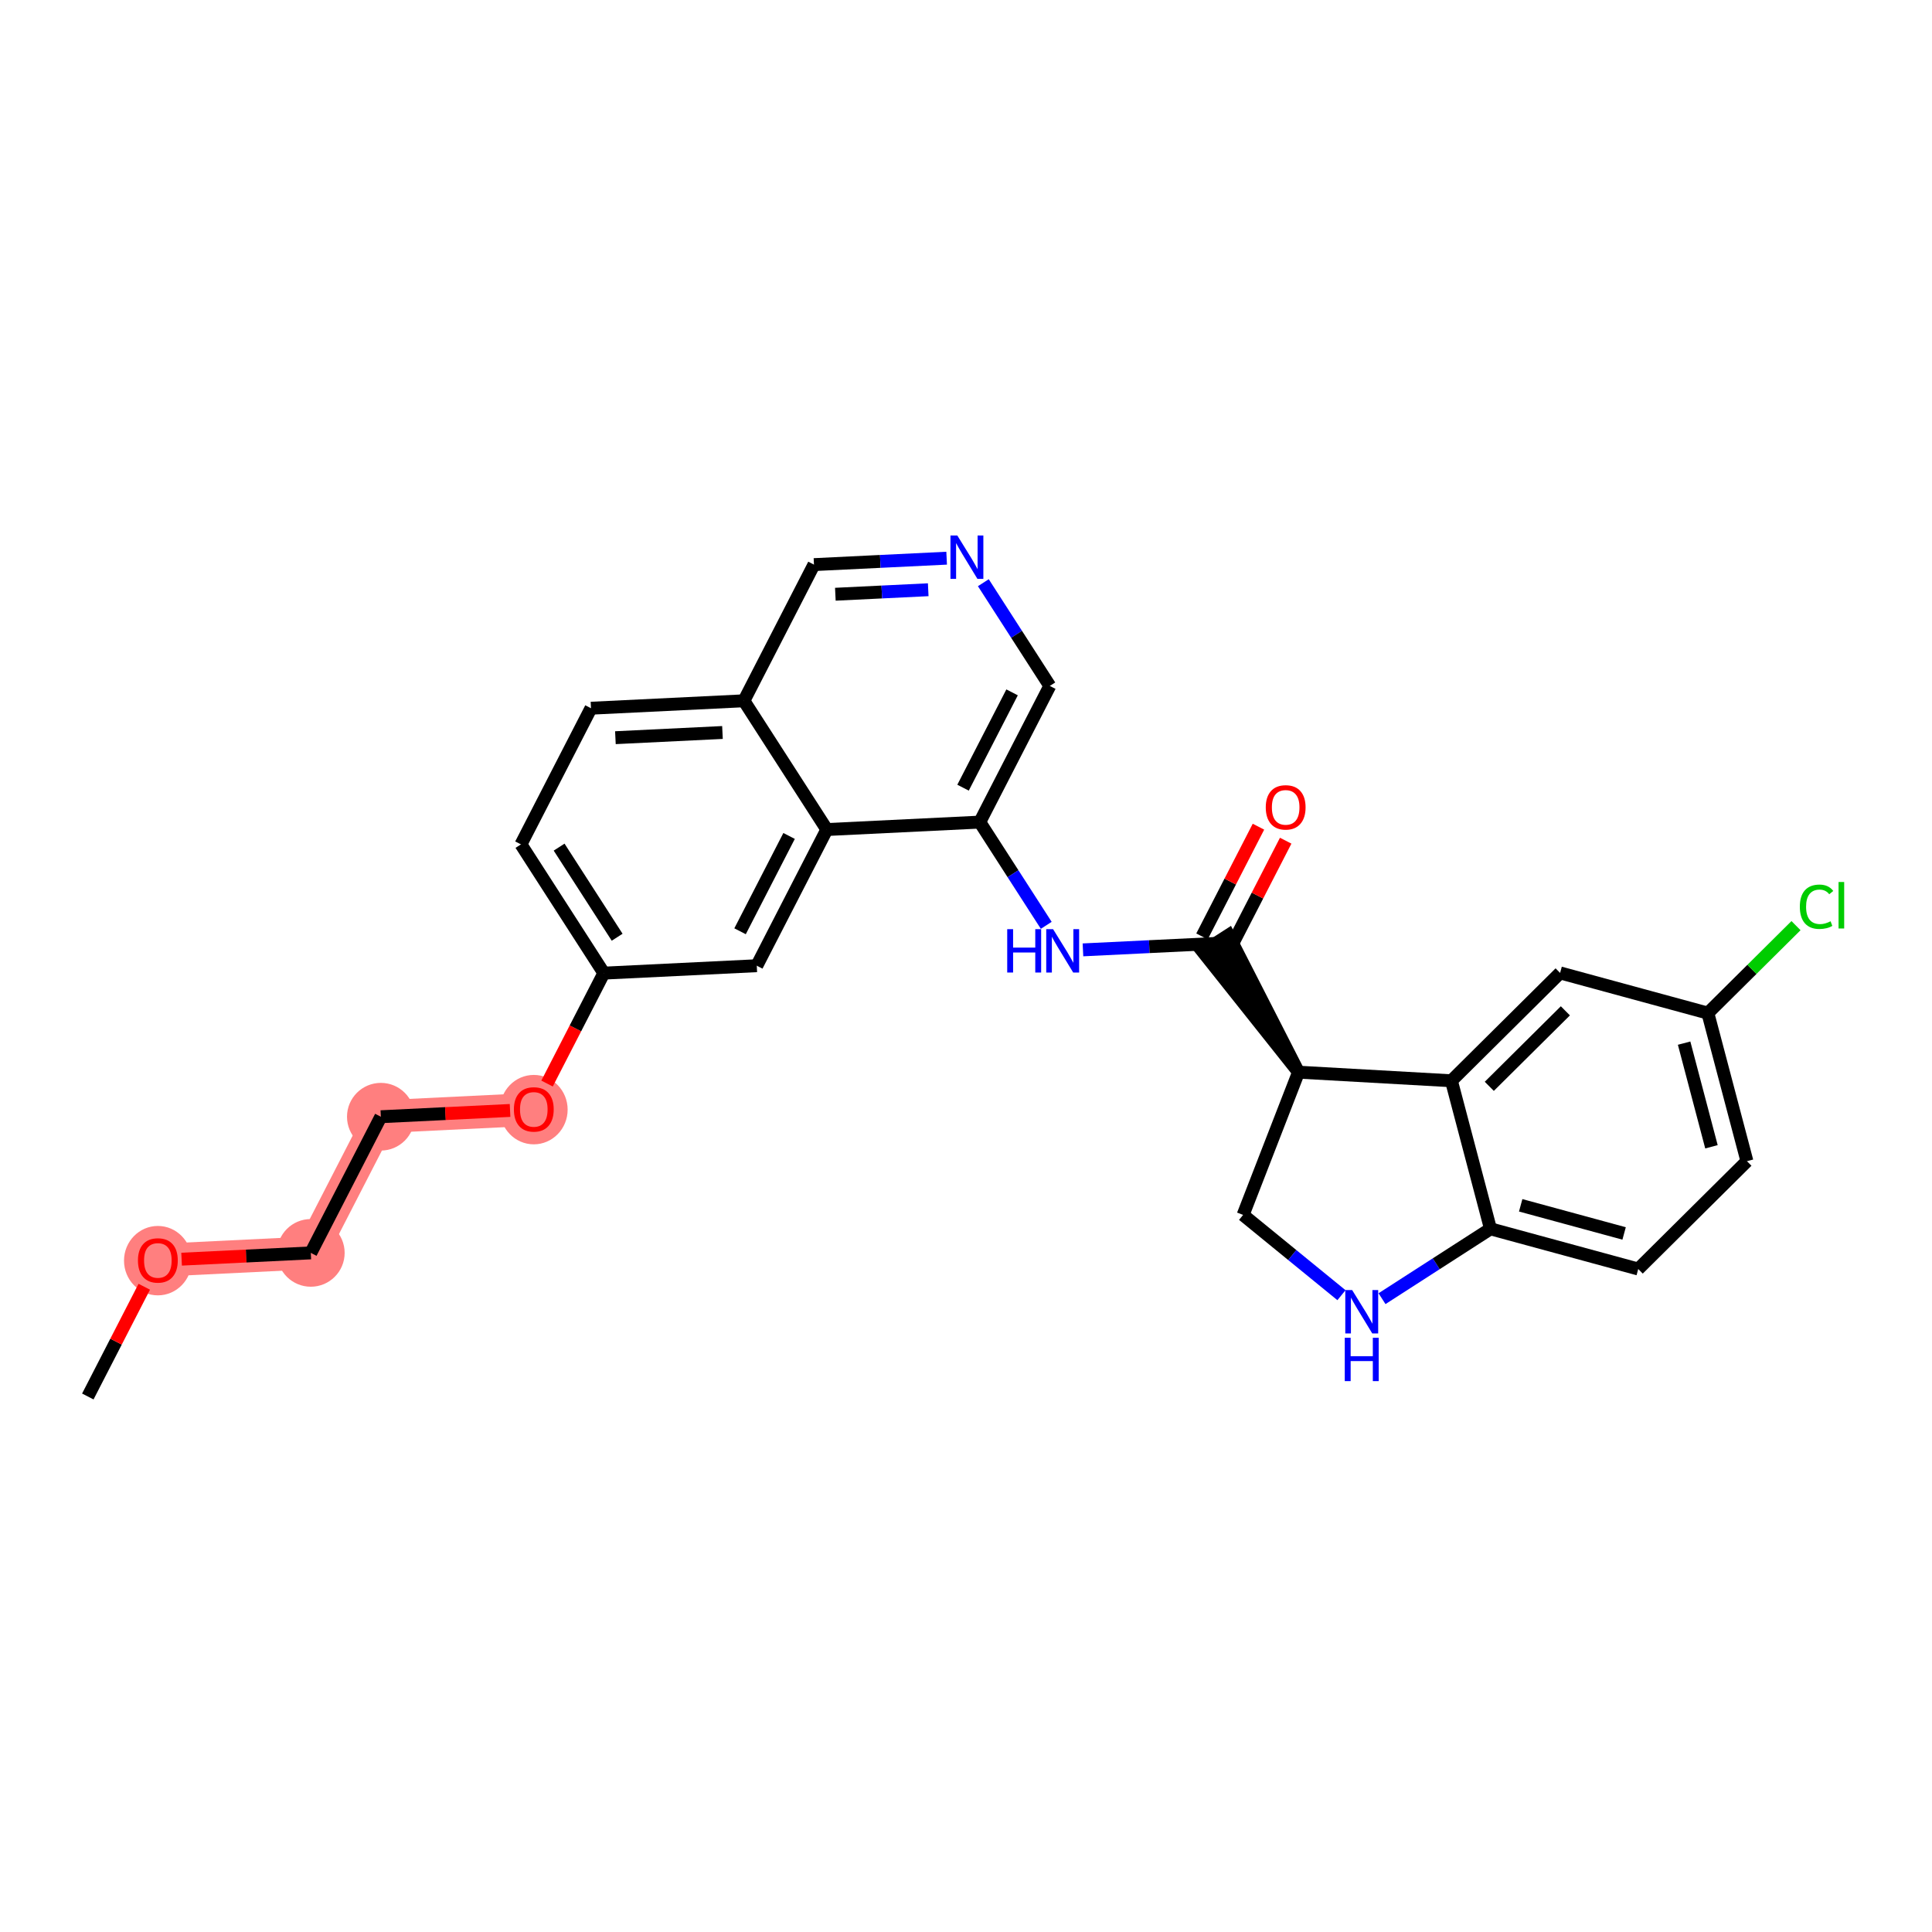 <?xml version='1.0' encoding='iso-8859-1'?>
<svg version='1.1' baseProfile='full'
              xmlns='http://www.w3.org/2000/svg'
                      xmlns:rdkit='http://www.rdkit.org/xml'
                      xmlns:xlink='http://www.w3.org/1999/xlink'
                  xml:space='preserve'
width='300px' height='300px' viewBox='0 0 300 300'>
<!-- END OF HEADER -->
<rect style='opacity:1.0;fill:#FFFFFF;stroke:none' width='300' height='300' x='0' y='0'> </rect>
<rect style='opacity:1.0;fill:#FFFFFF;stroke:none' width='300' height='300' x='0' y='0'> </rect>
<path d='M 24.512,195.702 L 48.262,194.548' style='fill:none;fill-rule:evenodd;stroke:#FF7F7F;stroke-width:5.1px;stroke-linecap:butt;stroke-linejoin:miter;stroke-opacity:1' />
<path d='M 48.262,194.548 L 59.138,173.404' style='fill:none;fill-rule:evenodd;stroke:#FF7F7F;stroke-width:5.1px;stroke-linecap:butt;stroke-linejoin:miter;stroke-opacity:1' />
<path d='M 59.138,173.404 L 82.888,172.251' style='fill:none;fill-rule:evenodd;stroke:#FF7F7F;stroke-width:5.1px;stroke-linecap:butt;stroke-linejoin:miter;stroke-opacity:1' />
<ellipse cx='24.512' cy='195.754' rx='4.755' ry='4.889'  style='fill:#FF7F7F;fill-rule:evenodd;stroke:#FF7F7F;stroke-width:1.0px;stroke-linecap:butt;stroke-linejoin:miter;stroke-opacity:1' />
<ellipse cx='48.262' cy='194.548' rx='4.755' ry='4.755'  style='fill:#FF7F7F;fill-rule:evenodd;stroke:#FF7F7F;stroke-width:1.0px;stroke-linecap:butt;stroke-linejoin:miter;stroke-opacity:1' />
<ellipse cx='59.138' cy='173.404' rx='4.755' ry='4.755'  style='fill:#FF7F7F;fill-rule:evenodd;stroke:#FF7F7F;stroke-width:1.0px;stroke-linecap:butt;stroke-linejoin:miter;stroke-opacity:1' />
<ellipse cx='82.888' cy='172.303' rx='4.755' ry='4.889'  style='fill:#FF7F7F;fill-rule:evenodd;stroke:#FF7F7F;stroke-width:1.0px;stroke-linecap:butt;stroke-linejoin:miter;stroke-opacity:1' />
<path class='bond-0 atom-0 atom-1' d='M 13.636,216.846 L 18.019,208.326' style='fill:none;fill-rule:evenodd;stroke:#000000;stroke-width:2.0px;stroke-linecap:butt;stroke-linejoin:miter;stroke-opacity:1' />
<path class='bond-0 atom-0 atom-1' d='M 18.019,208.326 L 22.401,199.806' style='fill:none;fill-rule:evenodd;stroke:#FF0000;stroke-width:2.0px;stroke-linecap:butt;stroke-linejoin:miter;stroke-opacity:1' />
<path class='bond-1 atom-1 atom-2' d='M 28.198,195.523 L 38.23,195.036' style='fill:none;fill-rule:evenodd;stroke:#FF0000;stroke-width:2.0px;stroke-linecap:butt;stroke-linejoin:miter;stroke-opacity:1' />
<path class='bond-1 atom-1 atom-2' d='M 38.23,195.036 L 48.262,194.548' style='fill:none;fill-rule:evenodd;stroke:#000000;stroke-width:2.0px;stroke-linecap:butt;stroke-linejoin:miter;stroke-opacity:1' />
<path class='bond-2 atom-2 atom-3' d='M 48.262,194.548 L 59.138,173.404' style='fill:none;fill-rule:evenodd;stroke:#000000;stroke-width:2.0px;stroke-linecap:butt;stroke-linejoin:miter;stroke-opacity:1' />
<path class='bond-3 atom-3 atom-4' d='M 59.138,173.404 L 69.17,172.917' style='fill:none;fill-rule:evenodd;stroke:#000000;stroke-width:2.0px;stroke-linecap:butt;stroke-linejoin:miter;stroke-opacity:1' />
<path class='bond-3 atom-3 atom-4' d='M 69.17,172.917 L 79.202,172.43' style='fill:none;fill-rule:evenodd;stroke:#FF0000;stroke-width:2.0px;stroke-linecap:butt;stroke-linejoin:miter;stroke-opacity:1' />
<path class='bond-4 atom-4 atom-5' d='M 84.945,168.252 L 89.354,159.679' style='fill:none;fill-rule:evenodd;stroke:#FF0000;stroke-width:2.0px;stroke-linecap:butt;stroke-linejoin:miter;stroke-opacity:1' />
<path class='bond-4 atom-4 atom-5' d='M 89.354,159.679 L 93.764,151.107' style='fill:none;fill-rule:evenodd;stroke:#000000;stroke-width:2.0px;stroke-linecap:butt;stroke-linejoin:miter;stroke-opacity:1' />
<path class='bond-5 atom-5 atom-6' d='M 93.764,151.107 L 80.891,131.116' style='fill:none;fill-rule:evenodd;stroke:#000000;stroke-width:2.0px;stroke-linecap:butt;stroke-linejoin:miter;stroke-opacity:1' />
<path class='bond-5 atom-5 atom-6' d='M 95.831,145.534 L 86.82,131.54' style='fill:none;fill-rule:evenodd;stroke:#000000;stroke-width:2.0px;stroke-linecap:butt;stroke-linejoin:miter;stroke-opacity:1' />
<path class='bond-27 atom-27 atom-5' d='M 117.513,149.954 L 93.764,151.107' style='fill:none;fill-rule:evenodd;stroke:#000000;stroke-width:2.0px;stroke-linecap:butt;stroke-linejoin:miter;stroke-opacity:1' />
<path class='bond-6 atom-6 atom-7' d='M 80.891,131.116 L 91.767,109.972' style='fill:none;fill-rule:evenodd;stroke:#000000;stroke-width:2.0px;stroke-linecap:butt;stroke-linejoin:miter;stroke-opacity:1' />
<path class='bond-7 atom-7 atom-8' d='M 91.767,109.972 L 115.516,108.818' style='fill:none;fill-rule:evenodd;stroke:#000000;stroke-width:2.0px;stroke-linecap:butt;stroke-linejoin:miter;stroke-opacity:1' />
<path class='bond-7 atom-7 atom-8' d='M 95.56,114.548 L 112.184,113.741' style='fill:none;fill-rule:evenodd;stroke:#000000;stroke-width:2.0px;stroke-linecap:butt;stroke-linejoin:miter;stroke-opacity:1' />
<path class='bond-8 atom-8 atom-9' d='M 115.516,108.818 L 126.392,87.674' style='fill:none;fill-rule:evenodd;stroke:#000000;stroke-width:2.0px;stroke-linecap:butt;stroke-linejoin:miter;stroke-opacity:1' />
<path class='bond-28 atom-26 atom-8' d='M 128.389,128.81 L 115.516,108.818' style='fill:none;fill-rule:evenodd;stroke:#000000;stroke-width:2.0px;stroke-linecap:butt;stroke-linejoin:miter;stroke-opacity:1' />
<path class='bond-9 atom-9 atom-10' d='M 126.392,87.674 L 136.693,87.174' style='fill:none;fill-rule:evenodd;stroke:#000000;stroke-width:2.0px;stroke-linecap:butt;stroke-linejoin:miter;stroke-opacity:1' />
<path class='bond-9 atom-9 atom-10' d='M 136.693,87.174 L 146.994,86.674' style='fill:none;fill-rule:evenodd;stroke:#0000FF;stroke-width:2.0px;stroke-linecap:butt;stroke-linejoin:miter;stroke-opacity:1' />
<path class='bond-9 atom-9 atom-10' d='M 129.713,92.274 L 136.924,91.924' style='fill:none;fill-rule:evenodd;stroke:#000000;stroke-width:2.0px;stroke-linecap:butt;stroke-linejoin:miter;stroke-opacity:1' />
<path class='bond-9 atom-9 atom-10' d='M 136.924,91.924 L 144.134,91.574' style='fill:none;fill-rule:evenodd;stroke:#0000FF;stroke-width:2.0px;stroke-linecap:butt;stroke-linejoin:miter;stroke-opacity:1' />
<path class='bond-10 atom-10 atom-11' d='M 152.693,90.482 L 157.854,98.497' style='fill:none;fill-rule:evenodd;stroke:#0000FF;stroke-width:2.0px;stroke-linecap:butt;stroke-linejoin:miter;stroke-opacity:1' />
<path class='bond-10 atom-10 atom-11' d='M 157.854,98.497 L 163.015,106.512' style='fill:none;fill-rule:evenodd;stroke:#000000;stroke-width:2.0px;stroke-linecap:butt;stroke-linejoin:miter;stroke-opacity:1' />
<path class='bond-11 atom-11 atom-12' d='M 163.015,106.512 L 152.139,127.656' style='fill:none;fill-rule:evenodd;stroke:#000000;stroke-width:2.0px;stroke-linecap:butt;stroke-linejoin:miter;stroke-opacity:1' />
<path class='bond-11 atom-11 atom-12' d='M 157.155,107.509 L 149.542,122.31' style='fill:none;fill-rule:evenodd;stroke:#000000;stroke-width:2.0px;stroke-linecap:butt;stroke-linejoin:miter;stroke-opacity:1' />
<path class='bond-12 atom-12 atom-13' d='M 152.139,127.656 L 157.3,135.671' style='fill:none;fill-rule:evenodd;stroke:#000000;stroke-width:2.0px;stroke-linecap:butt;stroke-linejoin:miter;stroke-opacity:1' />
<path class='bond-12 atom-12 atom-13' d='M 157.3,135.671 L 162.461,143.686' style='fill:none;fill-rule:evenodd;stroke:#0000FF;stroke-width:2.0px;stroke-linecap:butt;stroke-linejoin:miter;stroke-opacity:1' />
<path class='bond-25 atom-12 atom-26' d='M 152.139,127.656 L 128.389,128.81' style='fill:none;fill-rule:evenodd;stroke:#000000;stroke-width:2.0px;stroke-linecap:butt;stroke-linejoin:miter;stroke-opacity:1' />
<path class='bond-13 atom-13 atom-14' d='M 168.161,147.495 L 178.461,146.995' style='fill:none;fill-rule:evenodd;stroke:#0000FF;stroke-width:2.0px;stroke-linecap:butt;stroke-linejoin:miter;stroke-opacity:1' />
<path class='bond-13 atom-13 atom-14' d='M 178.461,146.995 L 188.762,146.495' style='fill:none;fill-rule:evenodd;stroke:#000000;stroke-width:2.0px;stroke-linecap:butt;stroke-linejoin:miter;stroke-opacity:1' />
<path class='bond-14 atom-14 atom-15' d='M 190.876,147.582 L 195.259,139.062' style='fill:none;fill-rule:evenodd;stroke:#000000;stroke-width:2.0px;stroke-linecap:butt;stroke-linejoin:miter;stroke-opacity:1' />
<path class='bond-14 atom-14 atom-15' d='M 195.259,139.062 L 199.641,130.542' style='fill:none;fill-rule:evenodd;stroke:#FF0000;stroke-width:2.0px;stroke-linecap:butt;stroke-linejoin:miter;stroke-opacity:1' />
<path class='bond-14 atom-14 atom-15' d='M 186.647,145.407 L 191.03,136.887' style='fill:none;fill-rule:evenodd;stroke:#000000;stroke-width:2.0px;stroke-linecap:butt;stroke-linejoin:miter;stroke-opacity:1' />
<path class='bond-14 atom-14 atom-15' d='M 191.03,136.887 L 195.413,128.367' style='fill:none;fill-rule:evenodd;stroke:#FF0000;stroke-width:2.0px;stroke-linecap:butt;stroke-linejoin:miter;stroke-opacity:1' />
<path class='bond-15 atom-16 atom-14' d='M 201.635,166.486 L 190.761,145.207 L 186.763,147.782 Z' style='fill:#000000;fill-rule:evenodd;fill-opacity:1;stroke:#000000;stroke-width:2.0px;stroke-linecap:butt;stroke-linejoin:miter;stroke-opacity:1;' />
<path class='bond-16 atom-16 atom-17' d='M 201.635,166.486 L 193.029,188.651' style='fill:none;fill-rule:evenodd;stroke:#000000;stroke-width:2.0px;stroke-linecap:butt;stroke-linejoin:miter;stroke-opacity:1' />
<path class='bond-29 atom-25 atom-16' d='M 225.375,167.821 L 201.635,166.486' style='fill:none;fill-rule:evenodd;stroke:#000000;stroke-width:2.0px;stroke-linecap:butt;stroke-linejoin:miter;stroke-opacity:1' />
<path class='bond-17 atom-17 atom-18' d='M 193.029,188.651 L 200.665,194.884' style='fill:none;fill-rule:evenodd;stroke:#000000;stroke-width:2.0px;stroke-linecap:butt;stroke-linejoin:miter;stroke-opacity:1' />
<path class='bond-17 atom-17 atom-18' d='M 200.665,194.884 L 208.302,201.116' style='fill:none;fill-rule:evenodd;stroke:#0000FF;stroke-width:2.0px;stroke-linecap:butt;stroke-linejoin:miter;stroke-opacity:1' />
<path class='bond-18 atom-18 atom-19' d='M 214.598,201.658 L 223.019,196.235' style='fill:none;fill-rule:evenodd;stroke:#0000FF;stroke-width:2.0px;stroke-linecap:butt;stroke-linejoin:miter;stroke-opacity:1' />
<path class='bond-18 atom-18 atom-19' d='M 223.019,196.235 L 231.441,190.812' style='fill:none;fill-rule:evenodd;stroke:#000000;stroke-width:2.0px;stroke-linecap:butt;stroke-linejoin:miter;stroke-opacity:1' />
<path class='bond-19 atom-19 atom-20' d='M 231.441,190.812 L 254.384,197.054' style='fill:none;fill-rule:evenodd;stroke:#000000;stroke-width:2.0px;stroke-linecap:butt;stroke-linejoin:miter;stroke-opacity:1' />
<path class='bond-19 atom-19 atom-20' d='M 236.131,187.16 L 252.191,191.529' style='fill:none;fill-rule:evenodd;stroke:#000000;stroke-width:2.0px;stroke-linecap:butt;stroke-linejoin:miter;stroke-opacity:1' />
<path class='bond-30 atom-25 atom-19' d='M 225.375,167.821 L 231.441,190.812' style='fill:none;fill-rule:evenodd;stroke:#000000;stroke-width:2.0px;stroke-linecap:butt;stroke-linejoin:miter;stroke-opacity:1' />
<path class='bond-20 atom-20 atom-21' d='M 254.384,197.054 L 271.262,180.306' style='fill:none;fill-rule:evenodd;stroke:#000000;stroke-width:2.0px;stroke-linecap:butt;stroke-linejoin:miter;stroke-opacity:1' />
<path class='bond-21 atom-21 atom-22' d='M 271.262,180.306 L 265.196,157.315' style='fill:none;fill-rule:evenodd;stroke:#000000;stroke-width:2.0px;stroke-linecap:butt;stroke-linejoin:miter;stroke-opacity:1' />
<path class='bond-21 atom-21 atom-22' d='M 265.754,178.071 L 261.508,161.977' style='fill:none;fill-rule:evenodd;stroke:#000000;stroke-width:2.0px;stroke-linecap:butt;stroke-linejoin:miter;stroke-opacity:1' />
<path class='bond-22 atom-22 atom-23' d='M 265.196,157.315 L 272.04,150.524' style='fill:none;fill-rule:evenodd;stroke:#000000;stroke-width:2.0px;stroke-linecap:butt;stroke-linejoin:miter;stroke-opacity:1' />
<path class='bond-22 atom-22 atom-23' d='M 272.04,150.524 L 278.883,143.733' style='fill:none;fill-rule:evenodd;stroke:#00CC00;stroke-width:2.0px;stroke-linecap:butt;stroke-linejoin:miter;stroke-opacity:1' />
<path class='bond-23 atom-22 atom-24' d='M 265.196,157.315 L 242.253,151.073' style='fill:none;fill-rule:evenodd;stroke:#000000;stroke-width:2.0px;stroke-linecap:butt;stroke-linejoin:miter;stroke-opacity:1' />
<path class='bond-24 atom-24 atom-25' d='M 242.253,151.073 L 225.375,167.821' style='fill:none;fill-rule:evenodd;stroke:#000000;stroke-width:2.0px;stroke-linecap:butt;stroke-linejoin:miter;stroke-opacity:1' />
<path class='bond-24 atom-24 atom-25' d='M 243.071,156.961 L 231.257,168.685' style='fill:none;fill-rule:evenodd;stroke:#000000;stroke-width:2.0px;stroke-linecap:butt;stroke-linejoin:miter;stroke-opacity:1' />
<path class='bond-26 atom-26 atom-27' d='M 128.389,128.81 L 117.513,149.954' style='fill:none;fill-rule:evenodd;stroke:#000000;stroke-width:2.0px;stroke-linecap:butt;stroke-linejoin:miter;stroke-opacity:1' />
<path class='bond-26 atom-26 atom-27' d='M 122.529,129.806 L 114.916,144.607' style='fill:none;fill-rule:evenodd;stroke:#000000;stroke-width:2.0px;stroke-linecap:butt;stroke-linejoin:miter;stroke-opacity:1' />
<path  class='atom-1' d='M 21.421 195.721
Q 21.421 194.104, 22.22 193.2
Q 23.019 192.297, 24.512 192.297
Q 26.006 192.297, 26.805 193.2
Q 27.604 194.104, 27.604 195.721
Q 27.604 197.356, 26.795 198.289
Q 25.987 199.211, 24.512 199.211
Q 23.029 199.211, 22.22 198.289
Q 21.421 197.366, 21.421 195.721
M 24.512 198.45
Q 25.54 198.45, 26.091 197.765
Q 26.652 197.071, 26.652 195.721
Q 26.652 194.399, 26.091 193.733
Q 25.54 193.058, 24.512 193.058
Q 23.485 193.058, 22.924 193.723
Q 22.372 194.389, 22.372 195.721
Q 22.372 197.081, 22.924 197.765
Q 23.485 198.45, 24.512 198.45
' fill='#FF0000'/>
<path  class='atom-4' d='M 79.797 172.27
Q 79.797 170.653, 80.596 169.75
Q 81.394 168.846, 82.888 168.846
Q 84.381 168.846, 85.18 169.75
Q 85.979 170.653, 85.979 172.27
Q 85.979 173.906, 85.17 174.838
Q 84.362 175.761, 82.888 175.761
Q 81.404 175.761, 80.596 174.838
Q 79.797 173.916, 79.797 172.27
M 82.888 175
Q 83.915 175, 84.466 174.315
Q 85.028 173.621, 85.028 172.27
Q 85.028 170.948, 84.466 170.282
Q 83.915 169.607, 82.888 169.607
Q 81.861 169.607, 81.299 170.273
Q 80.748 170.939, 80.748 172.27
Q 80.748 173.63, 81.299 174.315
Q 81.861 175, 82.888 175
' fill='#FF0000'/>
<path  class='atom-10' d='M 148.653 83.154
L 150.86 86.721
Q 151.079 87.073, 151.431 87.71
Q 151.782 88.347, 151.801 88.385
L 151.801 83.154
L 152.695 83.154
L 152.695 89.888
L 151.773 89.888
L 149.405 85.989
Q 149.129 85.532, 148.834 85.009
Q 148.549 84.486, 148.463 84.324
L 148.463 89.888
L 147.588 89.888
L 147.588 83.154
L 148.653 83.154
' fill='#0000FF'/>
<path  class='atom-13' d='M 156.4 144.281
L 157.313 144.281
L 157.313 147.144
L 160.756 147.144
L 160.756 144.281
L 161.669 144.281
L 161.669 151.014
L 160.756 151.014
L 160.756 147.904
L 157.313 147.904
L 157.313 151.014
L 156.4 151.014
L 156.4 144.281
' fill='#0000FF'/>
<path  class='atom-13' d='M 163.524 144.281
L 165.73 147.847
Q 165.949 148.199, 166.301 148.836
Q 166.653 149.474, 166.672 149.512
L 166.672 144.281
L 167.566 144.281
L 167.566 151.014
L 166.644 151.014
L 164.275 147.115
Q 163.999 146.658, 163.705 146.135
Q 163.419 145.612, 163.334 145.451
L 163.334 151.014
L 162.459 151.014
L 162.459 144.281
L 163.524 144.281
' fill='#0000FF'/>
<path  class='atom-15' d='M 196.547 125.369
Q 196.547 123.752, 197.346 122.849
Q 198.145 121.945, 199.638 121.945
Q 201.131 121.945, 201.93 122.849
Q 202.729 123.752, 202.729 125.369
Q 202.729 127.005, 201.921 127.937
Q 201.112 128.86, 199.638 128.86
Q 198.154 128.86, 197.346 127.937
Q 196.547 127.015, 196.547 125.369
M 199.638 128.099
Q 200.665 128.099, 201.217 127.414
Q 201.778 126.72, 201.778 125.369
Q 201.778 124.047, 201.217 123.381
Q 200.665 122.706, 199.638 122.706
Q 198.611 122.706, 198.05 123.372
Q 197.498 124.038, 197.498 125.369
Q 197.498 126.729, 198.05 127.414
Q 198.611 128.099, 199.638 128.099
' fill='#FF0000'/>
<path  class='atom-18' d='M 209.961 200.319
L 212.168 203.885
Q 212.387 204.237, 212.739 204.874
Q 213.09 205.512, 213.109 205.55
L 213.109 200.319
L 214.003 200.319
L 214.003 207.052
L 213.081 207.052
L 210.713 203.153
Q 210.437 202.696, 210.142 202.173
Q 209.857 201.65, 209.771 201.488
L 209.771 207.052
L 208.896 207.052
L 208.896 200.319
L 209.961 200.319
' fill='#0000FF'/>
<path  class='atom-18' d='M 208.815 207.726
L 209.728 207.726
L 209.728 210.589
L 213.171 210.589
L 213.171 207.726
L 214.084 207.726
L 214.084 214.46
L 213.171 214.46
L 213.171 211.349
L 209.728 211.349
L 209.728 214.46
L 208.815 214.46
L 208.815 207.726
' fill='#0000FF'/>
<path  class='atom-23' d='M 279.478 140.8
Q 279.478 139.126, 280.258 138.251
Q 281.047 137.366, 282.54 137.366
Q 283.929 137.366, 284.671 138.346
L 284.043 138.86
Q 283.501 138.146, 282.54 138.146
Q 281.523 138.146, 280.98 138.831
Q 280.448 139.506, 280.448 140.8
Q 280.448 142.131, 280.999 142.816
Q 281.561 143.501, 282.645 143.501
Q 283.387 143.501, 284.252 143.054
L 284.519 143.767
Q 284.167 143.996, 283.634 144.129
Q 283.101 144.262, 282.512 144.262
Q 281.047 144.262, 280.258 143.368
Q 279.478 142.474, 279.478 140.8
' fill='#00CC00'/>
<path  class='atom-23' d='M 285.489 136.957
L 286.364 136.957
L 286.364 144.176
L 285.489 144.176
L 285.489 136.957
' fill='#00CC00'/>
</svg>
